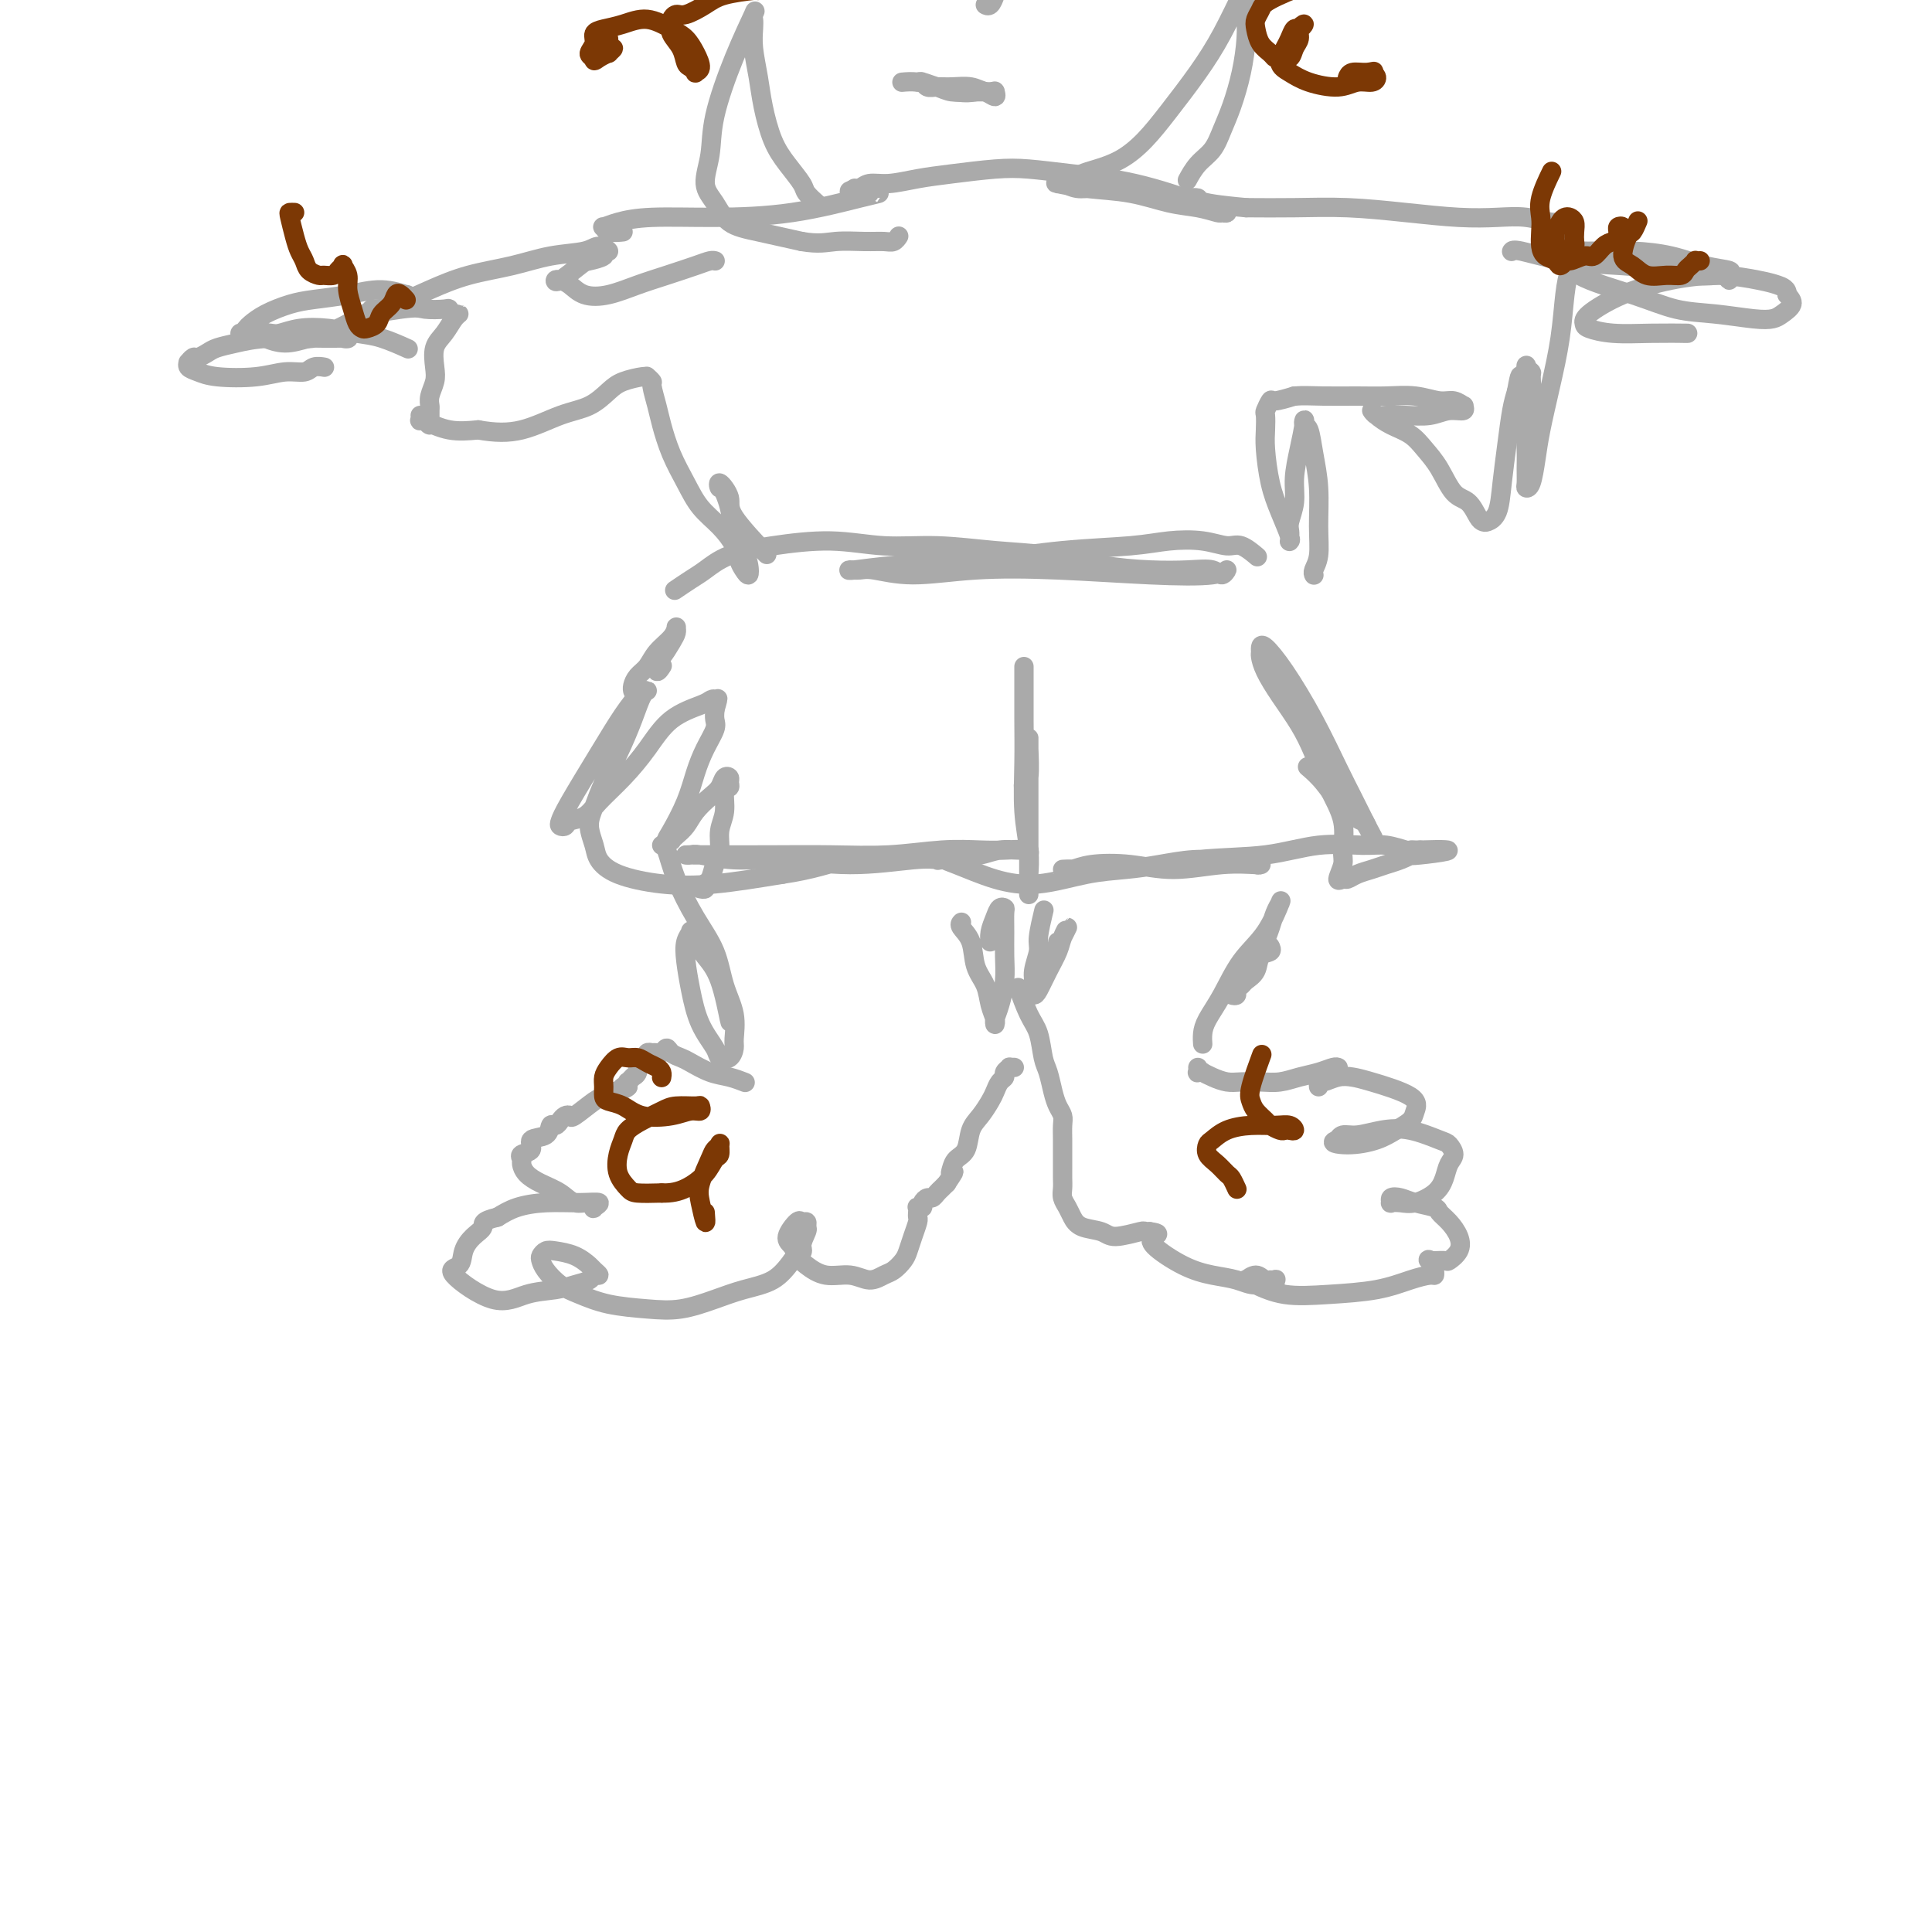 <svg viewBox='0 0 400 400' version='1.1' xmlns='http://www.w3.org/2000/svg' xmlns:xlink='http://www.w3.org/1999/xlink'><g fill='none' stroke='#AAAAAA' stroke-width='4' stroke-linecap='round' stroke-linejoin='round'><path d='M137,175c0.288,-0.059 0.576,-0.117 1,1c0.424,1.117 0.983,3.410 2,6c1.017,2.590 2.493,5.478 4,8c1.507,2.522 3.045,4.678 4,7c0.955,2.322 1.326,4.812 2,7c0.674,2.188 1.652,4.076 2,6c0.348,1.924 0.068,3.885 0,5c-0.068,1.115 0.077,1.386 0,2c-0.077,0.614 -0.377,1.573 -1,2c-0.623,0.427 -1.568,0.323 -2,0c-0.432,-0.323 -0.352,-0.867 -1,-2c-0.648,-1.133 -2.026,-2.857 -3,-5c-0.974,-2.143 -1.544,-4.705 -2,-7c-0.456,-2.295 -0.799,-4.322 -1,-6c-0.201,-1.678 -0.259,-3.005 0,-4c0.259,-0.995 0.835,-1.657 1,-2c0.165,-0.343 -0.082,-0.366 0,0c0.082,0.366 0.491,1.123 1,2c0.509,0.877 1.116,1.874 2,3c0.884,1.126 2.046,2.380 3,5c0.954,2.620 1.701,6.606 2,8c0.299,1.394 0.149,0.197 0,-1'/><path d='M263,196c-0.056,-0.103 -0.113,-0.207 0,0c0.113,0.207 0.395,0.724 0,1c-0.395,0.276 -1.469,0.311 -2,1c-0.531,0.689 -0.520,2.030 -1,3c-0.480,0.970 -1.452,1.567 -2,2c-0.548,0.433 -0.671,0.703 -1,1c-0.329,0.297 -0.864,0.622 -1,1c-0.136,0.378 0.127,0.809 0,1c-0.127,0.191 -0.644,0.144 -1,0c-0.356,-0.144 -0.552,-0.384 0,-1c0.552,-0.616 1.850,-1.609 3,-3c1.150,-1.391 2.150,-3.180 3,-5c0.850,-1.820 1.550,-3.669 2,-5c0.450,-1.331 0.649,-2.142 1,-3c0.351,-0.858 0.853,-1.762 1,-2c0.147,-0.238 -0.060,0.189 0,0c0.060,-0.189 0.388,-0.994 0,0c-0.388,0.994 -1.491,3.789 -3,6c-1.509,2.211 -3.424,3.840 -5,6c-1.576,2.160 -2.815,4.852 -4,7c-1.185,2.148 -2.318,3.751 -3,5c-0.682,1.249 -0.914,2.144 -1,3c-0.086,0.856 -0.024,1.673 0,2c0.024,0.327 0.012,0.163 0,0'/><path d='M199,191c0.056,-0.056 0.113,-0.112 0,0c-0.113,0.112 -0.395,0.392 0,1c0.395,0.608 1.469,1.542 2,3c0.531,1.458 0.521,3.438 1,5c0.479,1.562 1.449,2.706 2,4c0.551,1.294 0.683,2.737 1,4c0.317,1.263 0.820,2.345 1,3c0.180,0.655 0.038,0.882 0,1c-0.038,0.118 0.028,0.126 0,0c-0.028,-0.126 -0.151,-0.385 0,-1c0.151,-0.615 0.576,-1.587 1,-3c0.424,-1.413 0.846,-3.268 1,-5c0.154,-1.732 0.038,-3.341 0,-5c-0.038,-1.659 0.001,-3.368 0,-5c-0.001,-1.632 -0.043,-3.188 0,-4c0.043,-0.812 0.169,-0.878 0,-1c-0.169,-0.122 -0.634,-0.298 -1,0c-0.366,0.298 -0.634,1.070 -1,2c-0.366,0.930 -0.829,2.020 -1,3c-0.171,0.980 -0.049,1.852 0,2c0.049,0.148 0.024,-0.426 0,-1'/><path d='M216,189c0.122,-0.502 0.244,-1.005 0,0c-0.244,1.005 -0.853,3.517 -1,5c-0.147,1.483 0.170,1.938 0,3c-0.170,1.062 -0.827,2.729 -1,4c-0.173,1.271 0.138,2.144 0,3c-0.138,0.856 -0.725,1.696 -1,2c-0.275,0.304 -0.239,0.073 0,0c0.239,-0.073 0.679,0.014 1,0c0.321,-0.014 0.521,-0.128 1,-1c0.479,-0.872 1.236,-2.501 2,-4c0.764,-1.499 1.536,-2.866 2,-4c0.464,-1.134 0.622,-2.033 1,-3c0.378,-0.967 0.978,-2.001 1,-2c0.022,0.001 -0.532,1.039 -1,2c-0.468,0.961 -0.848,1.846 -1,2c-0.152,0.154 -0.076,-0.423 0,-1'/><path d='M154,224c0.248,0.097 0.495,0.195 0,0c-0.495,-0.195 -1.733,-0.682 -3,-1c-1.267,-0.318 -2.563,-0.468 -4,-1c-1.437,-0.532 -3.015,-1.445 -4,-2c-0.985,-0.555 -1.377,-0.751 -2,-1c-0.623,-0.249 -1.477,-0.550 -2,-1c-0.523,-0.450 -0.713,-1.048 -1,-1c-0.287,0.048 -0.669,0.744 -1,1c-0.331,0.256 -0.610,0.073 -1,0c-0.390,-0.073 -0.892,-0.034 -1,0c-0.108,0.034 0.177,0.064 0,0c-0.177,-0.064 -0.817,-0.221 -1,0c-0.183,0.221 0.091,0.819 0,1c-0.091,0.181 -0.546,-0.056 -1,0c-0.454,0.056 -0.905,0.406 -1,1c-0.095,0.594 0.167,1.431 0,2c-0.167,0.569 -0.763,0.869 -1,1c-0.237,0.131 -0.116,0.091 0,0c0.116,-0.091 0.227,-0.234 0,0c-0.227,0.234 -0.793,0.846 -1,1c-0.207,0.154 -0.056,-0.151 0,0c0.056,0.151 0.016,0.757 0,1c-0.016,0.243 -0.008,0.121 0,0'/><path d='M130,225c-1.103,1.018 -0.859,0.063 -1,0c-0.141,-0.063 -0.665,0.765 -1,1c-0.335,0.235 -0.481,-0.123 -1,0c-0.519,0.123 -1.410,0.726 -2,1c-0.590,0.274 -0.879,0.220 -2,1c-1.121,0.780 -3.074,2.395 -4,3c-0.926,0.605 -0.826,0.199 -1,0c-0.174,-0.199 -0.622,-0.190 -1,0c-0.378,0.190 -0.688,0.561 -1,1c-0.312,0.439 -0.628,0.948 -1,1c-0.372,0.052 -0.801,-0.351 -1,0c-0.199,0.351 -0.169,1.456 -1,2c-0.831,0.544 -2.524,0.526 -3,1c-0.476,0.474 0.267,1.439 0,2c-0.267,0.561 -1.542,0.717 -2,1c-0.458,0.283 -0.100,0.694 0,1c0.100,0.306 -0.060,0.506 0,1c0.060,0.494 0.338,1.280 1,2c0.662,0.720 1.709,1.373 3,2c1.291,0.627 2.828,1.227 4,2c1.172,0.773 1.981,1.720 3,2c1.019,0.280 2.250,-0.107 3,0c0.750,0.107 1.021,0.708 1,1c-0.021,0.292 -0.333,0.277 0,0c0.333,-0.277 1.310,-0.814 1,-1c-0.310,-0.186 -1.908,-0.019 -4,0c-2.092,0.019 -4.679,-0.110 -7,0c-2.321,0.110 -4.378,0.460 -6,1c-1.622,0.540 -2.811,1.270 -4,2'/><path d='M103,252c-3.529,0.832 -2.851,1.412 -3,2c-0.149,0.588 -1.126,1.182 -2,2c-0.874,0.818 -1.646,1.859 -2,3c-0.354,1.141 -0.289,2.384 -1,3c-0.711,0.616 -2.196,0.607 -1,2c1.196,1.393 5.073,4.188 8,5c2.927,0.812 4.902,-0.361 7,-1c2.098,-0.639 4.318,-0.745 6,-1c1.682,-0.255 2.826,-0.660 4,-1c1.174,-0.340 2.380,-0.615 3,-1c0.620,-0.385 0.656,-0.880 1,-1c0.344,-0.120 0.997,0.136 1,0c0.003,-0.136 -0.643,-0.664 -1,-1c-0.357,-0.336 -0.425,-0.479 -1,-1c-0.575,-0.521 -1.657,-1.419 -3,-2c-1.343,-0.581 -2.947,-0.844 -4,-1c-1.053,-0.156 -1.556,-0.204 -2,0c-0.444,0.204 -0.830,0.659 -1,1c-0.170,0.341 -0.124,0.567 0,1c0.124,0.433 0.327,1.072 1,2c0.673,0.928 1.815,2.145 3,3c1.185,0.855 2.412,1.348 4,2c1.588,0.652 3.535,1.465 6,2c2.465,0.535 5.447,0.794 8,1c2.553,0.206 4.679,0.359 7,0c2.321,-0.359 4.839,-1.230 7,-2c2.161,-0.770 3.967,-1.438 6,-2c2.033,-0.562 4.295,-1.018 6,-2c1.705,-0.982 2.852,-2.491 4,-4'/><path d='M164,261c2.866,-1.747 2.033,-2.114 2,-3c-0.033,-0.886 0.736,-2.293 1,-3c0.264,-0.707 0.024,-0.716 0,-1c-0.024,-0.284 0.168,-0.845 0,-1c-0.168,-0.155 -0.698,0.094 -1,0c-0.302,-0.094 -0.378,-0.531 -1,0c-0.622,0.531 -1.792,2.031 -2,3c-0.208,0.969 0.544,1.407 1,2c0.456,0.593 0.614,1.340 1,2c0.386,0.660 0.999,1.231 2,2c1.001,0.769 2.389,1.735 4,2c1.611,0.265 3.443,-0.170 5,0c1.557,0.170 2.837,0.944 4,1c1.163,0.056 2.209,-0.606 3,-1c0.791,-0.394 1.326,-0.519 2,-1c0.674,-0.481 1.487,-1.319 2,-2c0.513,-0.681 0.726,-1.204 1,-2c0.274,-0.796 0.610,-1.863 1,-3c0.390,-1.137 0.836,-2.343 1,-3c0.164,-0.657 0.048,-0.764 0,-1c-0.048,-0.236 -0.028,-0.602 0,-1c0.028,-0.398 0.063,-0.829 0,-1c-0.063,-0.171 -0.224,-0.084 0,0c0.224,0.084 0.834,0.163 1,0c0.166,-0.163 -0.110,-0.568 0,-1c0.110,-0.432 0.607,-0.889 1,-1c0.393,-0.111 0.683,0.125 1,0c0.317,-0.125 0.662,-0.611 1,-1c0.338,-0.389 0.668,-0.683 1,-1c0.332,-0.317 0.666,-0.659 1,-1'/><path d='M196,245c2.246,-3.359 1.360,-2.258 1,-2c-0.360,0.258 -0.196,-0.328 0,-1c0.196,-0.672 0.423,-1.430 1,-2c0.577,-0.570 1.502,-0.954 2,-2c0.498,-1.046 0.567,-2.756 1,-4c0.433,-1.244 1.230,-2.021 2,-3c0.770,-0.979 1.512,-2.160 2,-3c0.488,-0.840 0.723,-1.339 1,-2c0.277,-0.661 0.595,-1.484 1,-2c0.405,-0.516 0.898,-0.727 1,-1c0.102,-0.273 -0.185,-0.609 0,-1c0.185,-0.391 0.843,-0.837 1,-1c0.157,-0.163 -0.189,-0.044 0,0c0.189,0.044 0.911,0.013 1,0c0.089,-0.013 -0.456,-0.006 -1,0'/><path d='M211,205c-0.172,-0.481 -0.344,-0.962 0,0c0.344,0.962 1.206,3.366 2,5c0.794,1.634 1.522,2.496 2,4c0.478,1.504 0.706,3.649 1,5c0.294,1.351 0.653,1.908 1,3c0.347,1.092 0.681,2.718 1,4c0.319,1.282 0.621,2.219 1,3c0.379,0.781 0.834,1.406 1,2c0.166,0.594 0.045,1.156 0,2c-0.045,0.844 -0.012,1.969 0,3c0.012,1.031 0.002,1.967 0,3c-0.002,1.033 0.002,2.164 0,3c-0.002,0.836 -0.012,1.379 0,2c0.012,0.621 0.046,1.322 0,2c-0.046,0.678 -0.171,1.333 0,2c0.171,0.667 0.637,1.346 1,2c0.363,0.654 0.623,1.282 1,2c0.377,0.718 0.871,1.527 2,2c1.129,0.473 2.895,0.610 4,1c1.105,0.390 1.550,1.033 3,1c1.450,-0.033 3.904,-0.741 5,-1c1.096,-0.259 0.834,-0.070 1,0c0.166,0.070 0.762,0.020 1,0c0.238,-0.020 0.119,-0.010 0,0'/><path d='M238,255c2.469,0.317 1.640,0.609 1,1c-0.640,0.391 -1.091,0.880 0,2c1.091,1.120 3.725,2.870 6,4c2.275,1.130 4.193,1.641 6,2c1.807,0.359 3.504,0.566 5,1c1.496,0.434 2.793,1.093 4,1c1.207,-0.093 2.325,-0.939 3,-1c0.675,-0.061 0.907,0.665 1,1c0.093,0.335 0.048,0.281 0,0c-0.048,-0.281 -0.097,-0.790 0,-1c0.097,-0.210 0.342,-0.123 0,0c-0.342,0.123 -1.269,0.281 -2,0c-0.731,-0.281 -1.264,-1.002 -2,-1c-0.736,0.002 -1.674,0.726 -2,1c-0.326,0.274 -0.041,0.098 0,0c0.041,-0.098 -0.161,-0.119 0,0c0.161,0.119 0.685,0.379 2,1c1.315,0.621 3.420,1.602 6,2c2.580,0.398 5.633,0.212 9,0c3.367,-0.212 7.046,-0.452 10,-1c2.954,-0.548 5.184,-1.405 7,-2c1.816,-0.595 3.219,-0.929 4,-1c0.781,-0.071 0.938,0.122 1,0c0.062,-0.122 0.027,-0.558 0,-1c-0.027,-0.442 -0.046,-0.888 0,-1c0.046,-0.112 0.156,0.111 0,0c-0.156,-0.111 -0.578,-0.555 -1,-1'/><path d='M296,261c-0.174,-0.458 -0.609,-0.103 0,0c0.609,0.103 2.263,-0.045 3,0c0.737,0.045 0.558,0.282 1,0c0.442,-0.282 1.505,-1.084 2,-2c0.495,-0.916 0.421,-1.947 0,-3c-0.421,-1.053 -1.190,-2.128 -2,-3c-0.810,-0.872 -1.661,-1.541 -2,-2c-0.339,-0.459 -0.168,-0.708 -1,-1c-0.832,-0.292 -2.669,-0.628 -4,-1c-1.331,-0.372 -2.155,-0.779 -3,-1c-0.845,-0.221 -1.711,-0.254 -2,0c-0.289,0.254 -0.001,0.795 0,1c0.001,0.205 -0.284,0.074 0,0c0.284,-0.074 1.136,-0.093 2,0c0.864,0.093 1.739,0.296 3,0c1.261,-0.296 2.909,-1.092 4,-2c1.091,-0.908 1.624,-1.930 2,-3c0.376,-1.070 0.595,-2.189 1,-3c0.405,-0.811 0.998,-1.315 1,-2c0.002,-0.685 -0.586,-1.553 -1,-2c-0.414,-0.447 -0.653,-0.475 -2,-1c-1.347,-0.525 -3.801,-1.549 -6,-2c-2.199,-0.451 -4.145,-0.331 -6,0c-1.855,0.331 -3.621,0.872 -5,1c-1.379,0.128 -2.371,-0.158 -3,0c-0.629,0.158 -0.894,0.759 -1,1c-0.106,0.241 -0.053,0.120 0,0'/><path d='M277,236c-2.179,0.571 -0.126,0.999 2,1c2.126,0.001 4.324,-0.425 6,-1c1.676,-0.575 2.829,-1.299 4,-2c1.171,-0.701 2.361,-1.379 3,-2c0.639,-0.621 0.727,-1.187 1,-2c0.273,-0.813 0.732,-1.874 -1,-3c-1.732,-1.126 -5.655,-2.317 -8,-3c-2.345,-0.683 -3.112,-0.859 -4,-1c-0.888,-0.141 -1.898,-0.248 -3,0c-1.102,0.248 -2.295,0.850 -3,1c-0.705,0.150 -0.920,-0.152 -1,0c-0.080,0.152 -0.023,0.758 0,1c0.023,0.242 0.011,0.121 0,0'/><path d='M277,221c0.048,0.024 0.096,0.049 0,0c-0.096,-0.049 -0.335,-0.171 -1,0c-0.665,0.171 -1.756,0.634 -3,1c-1.244,0.366 -2.640,0.635 -4,1c-1.360,0.365 -2.685,0.827 -4,1c-1.315,0.173 -2.619,0.057 -4,0c-1.381,-0.057 -2.838,-0.054 -4,0c-1.162,0.054 -2.028,0.158 -3,0c-0.972,-0.158 -2.050,-0.577 -3,-1c-0.950,-0.423 -1.771,-0.849 -2,-1c-0.229,-0.151 0.135,-0.027 0,0c-0.135,0.027 -0.768,-0.044 -1,0c-0.232,0.044 -0.062,0.204 0,0c0.062,-0.204 0.018,-0.773 0,-1c-0.018,-0.227 -0.009,-0.114 0,0'/></g>
<g fill='none' stroke='#7C3805' stroke-width='4' stroke-linecap='round' stroke-linejoin='round'><path d='M137,223c-0.018,0.089 -0.035,0.178 0,0c0.035,-0.178 0.123,-0.622 0,-1c-0.123,-0.378 -0.455,-0.691 -1,-1c-0.545,-0.309 -1.301,-0.613 -2,-1c-0.699,-0.387 -1.340,-0.858 -2,-1c-0.660,-0.142 -1.340,0.045 -2,0c-0.660,-0.045 -1.302,-0.321 -2,0c-0.698,0.321 -1.454,1.238 -2,2c-0.546,0.762 -0.884,1.369 -1,2c-0.116,0.631 -0.011,1.287 0,2c0.011,0.713 -0.073,1.485 0,2c0.073,0.515 0.302,0.775 1,1c0.698,0.225 1.865,0.415 3,1c1.135,0.585 2.238,1.564 4,2c1.762,0.436 4.185,0.327 6,0c1.815,-0.327 3.023,-0.873 4,-1c0.977,-0.127 1.722,0.164 2,0c0.278,-0.164 0.091,-0.784 0,-1c-0.091,-0.216 -0.084,-0.027 -1,0c-0.916,0.027 -2.756,-0.106 -4,0c-1.244,0.106 -1.892,0.453 -3,1c-1.108,0.547 -2.677,1.293 -4,2c-1.323,0.707 -2.401,1.373 -3,2c-0.599,0.627 -0.721,1.215 -1,2c-0.279,0.785 -0.716,1.765 -1,3c-0.284,1.235 -0.416,2.723 0,4c0.416,1.277 1.381,2.344 2,3c0.619,0.656 0.891,0.902 2,1c1.109,0.098 3.054,0.049 5,0'/><path d='M137,247c2.001,0.064 3.503,-0.277 5,-1c1.497,-0.723 2.991,-1.826 4,-3c1.009,-1.174 1.535,-2.417 2,-3c0.465,-0.583 0.869,-0.507 1,-1c0.131,-0.493 -0.011,-1.556 0,-2c0.011,-0.444 0.174,-0.270 0,0c-0.174,0.270 -0.684,0.635 -1,1c-0.316,0.365 -0.438,0.730 -1,2c-0.562,1.270 -1.563,3.443 -2,5c-0.437,1.557 -0.310,2.496 0,4c0.310,1.504 0.803,3.573 1,4c0.197,0.427 0.099,-0.786 0,-2'/><path d='M261,219c0.222,-0.601 0.445,-1.202 0,0c-0.445,1.202 -1.557,4.206 -2,6c-0.443,1.794 -0.217,2.379 0,3c0.217,0.621 0.425,1.277 1,2c0.575,0.723 1.516,1.514 2,2c0.484,0.486 0.512,0.667 1,1c0.488,0.333 1.435,0.817 2,1c0.565,0.183 0.746,0.063 1,0c0.254,-0.063 0.579,-0.070 1,0c0.421,0.070 0.938,0.217 1,0c0.062,-0.217 -0.330,-0.797 -1,-1c-0.670,-0.203 -1.619,-0.028 -3,0c-1.381,0.028 -3.195,-0.092 -5,0c-1.805,0.092 -3.602,0.394 -5,1c-1.398,0.606 -2.396,1.514 -3,2c-0.604,0.486 -0.814,0.549 -1,1c-0.186,0.451 -0.347,1.291 0,2c0.347,0.709 1.204,1.287 2,2c0.796,0.713 1.533,1.562 2,2c0.467,0.438 0.664,0.464 1,1c0.336,0.536 0.810,1.582 1,2c0.190,0.418 0.095,0.209 0,0'/></g>
<g fill='none' stroke='#AAAAAA' stroke-width='4' stroke-linecap='round' stroke-linejoin='round'><path d='M145,184c-0.120,-0.027 -0.240,-0.055 0,0c0.240,0.055 0.839,0.192 1,0c0.161,-0.192 -0.116,-0.715 0,-1c0.116,-0.285 0.623,-0.333 1,-1c0.377,-0.667 0.622,-1.955 1,-3c0.378,-1.045 0.890,-1.849 1,-3c0.110,-1.151 -0.181,-2.651 0,-4c0.181,-1.349 0.834,-2.547 1,-4c0.166,-1.453 -0.155,-3.162 0,-4c0.155,-0.838 0.785,-0.807 1,-1c0.215,-0.193 0.014,-0.611 0,-1c-0.014,-0.389 0.158,-0.751 0,-1c-0.158,-0.249 -0.647,-0.387 -1,0c-0.353,0.387 -0.570,1.297 -1,2c-0.430,0.703 -1.072,1.197 -2,2c-0.928,0.803 -2.142,1.914 -3,3c-0.858,1.086 -1.358,2.148 -2,3c-0.642,0.852 -1.425,1.493 -2,2c-0.575,0.507 -0.943,0.878 -1,1c-0.057,0.122 0.197,-0.007 0,0c-0.197,0.007 -0.846,0.148 -1,0c-0.154,-0.148 0.187,-0.585 1,-2c0.813,-1.415 2.099,-3.807 3,-6c0.901,-2.193 1.418,-4.187 2,-6c0.582,-1.813 1.228,-3.445 2,-5c0.772,-1.555 1.669,-3.034 2,-4c0.331,-0.966 0.094,-1.419 0,-2c-0.094,-0.581 -0.047,-1.291 0,-2'/><path d='M148,147c1.224,-4.190 0.285,-1.666 0,-1c-0.285,0.666 0.084,-0.526 0,-1c-0.084,-0.474 -0.622,-0.232 -1,0c-0.378,0.232 -0.598,0.453 -2,1c-1.402,0.547 -3.988,1.421 -6,3c-2.012,1.579 -3.450,3.862 -5,6c-1.550,2.138 -3.213,4.132 -5,6c-1.787,1.868 -3.698,3.611 -5,5c-1.302,1.389 -1.996,2.423 -3,3c-1.004,0.577 -2.319,0.698 -3,1c-0.681,0.302 -0.728,0.786 -1,1c-0.272,0.214 -0.768,0.158 -1,0c-0.232,-0.158 -0.199,-0.417 0,-1c0.199,-0.583 0.564,-1.491 2,-4c1.436,-2.509 3.944,-6.620 6,-10c2.056,-3.380 3.659,-6.030 5,-8c1.341,-1.970 2.421,-3.261 3,-4c0.579,-0.739 0.658,-0.926 1,-1c0.342,-0.074 0.947,-0.033 1,0c0.053,0.033 -0.447,0.059 -1,1c-0.553,0.941 -1.158,2.796 -2,5c-0.842,2.204 -1.921,4.757 -3,7c-1.079,2.243 -2.158,4.175 -3,6c-0.842,1.825 -1.447,3.542 -2,5c-0.553,1.458 -1.054,2.657 -1,4c0.054,1.343 0.664,2.831 1,4c0.336,1.169 0.397,2.021 1,3c0.603,0.979 1.749,2.087 4,3c2.251,0.913 5.606,1.630 9,2c3.394,0.370 6.827,0.391 11,0c4.173,-0.391 9.087,-1.196 14,-2'/><path d='M162,181c6.351,-0.927 9.729,-2.245 13,-3c3.271,-0.755 6.434,-0.948 9,-1c2.566,-0.052 4.535,0.037 6,0c1.465,-0.037 2.426,-0.201 3,0c0.574,0.201 0.762,0.768 1,1c0.238,0.232 0.527,0.130 0,0c-0.527,-0.130 -1.871,-0.287 -5,0c-3.129,0.287 -8.042,1.019 -13,1c-4.958,-0.019 -9.960,-0.790 -14,-1c-4.040,-0.210 -7.116,0.140 -10,0c-2.884,-0.140 -5.575,-0.769 -7,-1c-1.425,-0.231 -1.583,-0.062 -2,0c-0.417,0.062 -1.092,0.018 -1,0c0.092,-0.018 0.952,-0.008 4,0c3.048,0.008 8.285,0.016 13,0c4.715,-0.016 8.907,-0.057 13,0c4.093,0.057 8.088,0.210 12,0c3.912,-0.210 7.742,-0.785 11,-1c3.258,-0.215 5.944,-0.071 8,0c2.056,0.071 3.480,0.068 5,0c1.520,-0.068 3.135,-0.200 4,0c0.865,0.200 0.980,0.732 1,1c0.020,0.268 -0.056,0.272 0,0c0.056,-0.272 0.245,-0.819 0,-1c-0.245,-0.181 -0.923,0.004 -2,0c-1.077,-0.004 -2.551,-0.197 -4,0c-1.449,0.197 -2.872,0.785 -4,1c-1.128,0.215 -1.962,0.058 -3,0c-1.038,-0.058 -2.279,-0.016 -3,0c-0.721,0.016 -0.920,0.004 -1,0c-0.080,-0.004 -0.040,-0.002 0,0'/><path d='M196,177c-2.397,0.450 -0.391,1.074 2,2c2.391,0.926 5.165,2.154 8,3c2.835,0.846 5.730,1.309 9,1c3.270,-0.309 6.916,-1.389 10,-2c3.084,-0.611 5.605,-0.753 8,-1c2.395,-0.247 4.662,-0.598 7,-1c2.338,-0.402 4.745,-0.854 7,-1c2.255,-0.146 4.357,0.014 6,0c1.643,-0.014 2.829,-0.201 4,0c1.171,0.201 2.329,0.791 3,1c0.671,0.209 0.854,0.039 1,0c0.146,-0.039 0.255,0.055 -1,0c-1.255,-0.055 -3.873,-0.260 -7,0c-3.127,0.260 -6.765,0.984 -10,1c-3.235,0.016 -6.069,-0.675 -9,-1c-2.931,-0.325 -5.958,-0.284 -8,0c-2.042,0.284 -3.100,0.810 -4,1c-0.900,0.190 -1.644,0.044 -2,0c-0.356,-0.044 -0.326,0.015 0,0c0.326,-0.015 0.947,-0.103 3,0c2.053,0.103 5.539,0.396 10,0c4.461,-0.396 9.896,-1.480 15,-2c5.104,-0.520 9.875,-0.475 14,-1c4.125,-0.525 7.602,-1.619 11,-2c3.398,-0.381 6.717,-0.050 9,0c2.283,0.050 3.529,-0.183 5,0c1.471,0.183 3.168,0.781 4,1c0.832,0.219 0.801,0.059 1,0c0.199,-0.059 0.628,-0.017 1,0c0.372,0.017 0.686,0.008 1,0'/><path d='M294,176c11.238,-0.379 3.332,0.672 0,1c-3.332,0.328 -2.089,-0.067 -2,0c0.089,0.067 -0.974,0.596 -2,1c-1.026,0.404 -2.015,0.682 -3,1c-0.985,0.318 -1.968,0.676 -3,1c-1.032,0.324 -2.115,0.613 -3,1c-0.885,0.387 -1.572,0.871 -2,1c-0.428,0.129 -0.596,-0.098 -1,0c-0.404,0.098 -1.045,0.521 -1,0c0.045,-0.521 0.777,-1.986 1,-3c0.223,-1.014 -0.064,-1.578 0,-3c0.064,-1.422 0.478,-3.702 0,-6c-0.478,-2.298 -1.847,-4.614 -3,-7c-1.153,-2.386 -2.088,-4.842 -3,-7c-0.912,-2.158 -1.799,-4.017 -3,-6c-1.201,-1.983 -2.714,-4.089 -4,-6c-1.286,-1.911 -2.343,-3.625 -3,-5c-0.657,-1.375 -0.912,-2.410 -1,-3c-0.088,-0.590 -0.009,-0.735 0,-1c0.009,-0.265 -0.052,-0.648 0,-1c0.052,-0.352 0.216,-0.671 1,0c0.784,0.671 2.189,2.333 4,5c1.811,2.667 4.030,6.339 6,10c1.970,3.661 3.693,7.311 5,10c1.307,2.689 2.198,4.416 3,6c0.802,1.584 1.515,3.024 2,4c0.485,0.976 0.743,1.488 1,2'/><path d='M283,171c2.640,4.981 0.738,1.432 0,0c-0.738,-1.432 -0.314,-0.748 -1,-1c-0.686,-0.252 -2.483,-1.439 -4,-3c-1.517,-1.561 -2.755,-3.497 -4,-5c-1.245,-1.503 -2.499,-2.572 -3,-3c-0.501,-0.428 -0.251,-0.214 0,0'/><path d='M212,138c0.002,1.104 0.004,2.209 0,4c-0.004,1.791 -0.015,4.269 0,7c0.015,2.731 0.057,5.714 0,9c-0.057,3.286 -0.211,6.874 0,10c0.211,3.126 0.789,5.791 1,8c0.211,2.209 0.057,3.963 0,5c-0.057,1.037 -0.015,1.358 0,2c0.015,0.642 0.004,1.604 0,2c-0.004,0.396 -0.001,0.226 0,0c0.001,-0.226 0.000,-0.507 0,-2c-0.000,-1.493 -0.000,-4.197 0,-7c0.000,-2.803 0.000,-5.704 0,-9c-0.000,-3.296 -0.000,-6.986 0,-9c0.000,-2.014 0.001,-2.351 0,-3c-0.001,-0.649 -0.004,-1.609 0,-2c0.004,-0.391 0.015,-0.212 0,0c-0.015,0.212 -0.056,0.459 0,2c0.056,1.541 0.207,4.376 0,6c-0.207,1.624 -0.774,2.035 -1,2c-0.226,-0.035 -0.113,-0.518 0,-1'/><path d='M131,143c0.017,0.064 0.034,0.127 0,0c-0.034,-0.127 -0.118,-0.446 0,-1c0.118,-0.554 0.438,-1.343 1,-2c0.562,-0.657 1.366,-1.182 2,-2c0.634,-0.818 1.099,-1.929 2,-3c0.901,-1.071 2.240,-2.100 3,-3c0.760,-0.900 0.943,-1.670 1,-2c0.057,-0.330 -0.013,-0.220 0,0c0.013,0.220 0.108,0.551 0,1c-0.108,0.449 -0.417,1.017 -1,2c-0.583,0.983 -1.438,2.382 -2,3c-0.562,0.618 -0.831,0.454 -1,1c-0.169,0.546 -0.238,1.801 0,2c0.238,0.199 0.782,-0.657 1,-1c0.218,-0.343 0.109,-0.171 0,0'/><path d='M140,122c-0.275,0.187 -0.551,0.373 0,0c0.551,-0.373 1.928,-1.306 3,-2c1.072,-0.694 1.840,-1.149 3,-2c1.160,-0.851 2.713,-2.099 5,-3c2.287,-0.901 5.307,-1.453 9,-2c3.693,-0.547 8.058,-1.087 12,-1c3.942,0.087 7.460,0.800 11,1c3.540,0.200 7.101,-0.115 11,0c3.899,0.115 8.134,0.658 12,1c3.866,0.342 7.361,0.483 11,1c3.639,0.517 7.423,1.412 11,2c3.577,0.588 6.949,0.871 10,1c3.051,0.129 5.782,0.105 8,0c2.218,-0.105 3.923,-0.290 5,0c1.077,0.290 1.524,1.055 2,1c0.476,-0.055 0.979,-0.930 1,-1c0.021,-0.070 -0.441,0.666 -3,1c-2.559,0.334 -7.213,0.268 -13,0c-5.787,-0.268 -12.705,-0.737 -19,-1c-6.295,-0.263 -11.967,-0.319 -17,0c-5.033,0.319 -9.427,1.015 -13,1c-3.573,-0.015 -6.324,-0.739 -8,-1c-1.676,-0.261 -2.278,-0.059 -3,0c-0.722,0.059 -1.565,-0.025 -2,0c-0.435,0.025 -0.463,0.161 1,0c1.463,-0.161 4.418,-0.617 9,-1c4.582,-0.383 10.791,-0.691 17,-1'/><path d='M203,116c6.973,-0.717 11.906,-1.508 17,-2c5.094,-0.492 10.350,-0.684 14,-1c3.650,-0.316 5.693,-0.757 8,-1c2.307,-0.243 4.878,-0.289 7,0c2.122,0.289 3.796,0.912 5,1c1.204,0.088 1.940,-0.361 3,0c1.060,0.361 2.446,1.532 3,2c0.554,0.468 0.277,0.234 0,0'/><path d='M148,54c0.061,0.017 0.122,0.035 0,0c-0.122,-0.035 -0.425,-0.121 -1,0c-0.575,0.121 -1.420,0.451 -3,1c-1.580,0.549 -3.893,1.317 -6,2c-2.107,0.683 -4.007,1.279 -6,2c-1.993,0.721 -4.079,1.565 -6,2c-1.921,0.435 -3.678,0.459 -5,0c-1.322,-0.459 -2.211,-1.401 -3,-2c-0.789,-0.599 -1.479,-0.853 -2,-1c-0.521,-0.147 -0.874,-0.186 -1,0c-0.126,0.186 -0.025,0.596 1,0c1.025,-0.596 2.974,-2.197 4,-3c1.026,-0.803 1.131,-0.808 2,-1c0.869,-0.192 2.504,-0.570 3,-1c0.496,-0.430 -0.146,-0.912 0,-1c0.146,-0.088 1.082,0.217 1,0c-0.082,-0.217 -1.180,-0.957 -2,-1c-0.820,-0.043 -1.361,0.610 -3,1c-1.639,0.390 -4.377,0.517 -7,1c-2.623,0.483 -5.130,1.320 -8,2c-2.870,0.680 -6.103,1.201 -9,2c-2.897,0.799 -5.456,1.874 -8,3c-2.544,1.126 -5.071,2.302 -7,3c-1.929,0.698 -3.259,0.919 -4,1c-0.741,0.081 -0.892,0.022 -1,0c-0.108,-0.022 -0.174,-0.006 0,0c0.174,0.006 0.587,0.003 1,0'/><path d='M78,64c-5.762,1.858 1.334,0.502 5,0c3.666,-0.502 3.901,-0.149 5,0c1.099,0.149 3.063,0.094 4,0c0.937,-0.094 0.848,-0.226 1,0c0.152,0.226 0.545,0.811 1,1c0.455,0.189 0.973,-0.017 1,0c0.027,0.017 -0.437,0.258 -1,1c-0.563,0.742 -1.227,1.984 -2,3c-0.773,1.016 -1.657,1.806 -2,3c-0.343,1.194 -0.144,2.791 0,4c0.144,1.209 0.235,2.031 0,3c-0.235,0.969 -0.795,2.087 -1,3c-0.205,0.913 -0.054,1.623 0,2c0.054,0.377 0.010,0.423 0,1c-0.010,0.577 0.012,1.685 0,2c-0.012,0.315 -0.060,-0.165 0,0c0.060,0.165 0.226,0.973 0,1c-0.226,0.027 -0.845,-0.729 -1,-1c-0.155,-0.271 0.155,-0.057 0,0c-0.155,0.057 -0.773,-0.044 -1,0c-0.227,0.044 -0.061,0.233 0,0c0.061,-0.233 0.016,-0.887 0,-1c-0.016,-0.113 -0.004,0.316 1,1c1.004,0.684 3.001,1.624 5,2c1.999,0.376 3.999,0.188 6,0'/><path d='M99,89c3.492,0.625 6.221,0.686 9,0c2.779,-0.686 5.606,-2.121 8,-3c2.394,-0.879 4.355,-1.202 6,-2c1.645,-0.798 2.976,-2.071 4,-3c1.024,-0.929 1.743,-1.513 3,-2c1.257,-0.487 3.054,-0.876 4,-1c0.946,-0.124 1.041,0.018 1,0c-0.041,-0.018 -0.219,-0.194 0,0c0.219,0.194 0.834,0.760 1,1c0.166,0.240 -0.118,0.156 0,1c0.118,0.844 0.638,2.616 1,4c0.362,1.384 0.564,2.379 1,4c0.436,1.621 1.104,3.869 2,6c0.896,2.131 2.019,4.146 3,6c0.981,1.854 1.821,3.546 3,5c1.179,1.454 2.698,2.668 4,4c1.302,1.332 2.388,2.782 3,4c0.612,1.218 0.750,2.204 1,3c0.250,0.796 0.610,1.403 1,2c0.390,0.597 0.809,1.184 1,1c0.191,-0.184 0.153,-1.141 0,-2c-0.153,-0.859 -0.423,-1.622 -1,-3c-0.577,-1.378 -1.463,-3.371 -2,-5c-0.537,-1.629 -0.725,-2.894 -1,-4c-0.275,-1.106 -0.638,-2.053 -1,-3'/><path d='M150,102c-0.965,-2.756 -0.877,-1.147 -1,-1c-0.123,0.147 -0.456,-1.168 0,-1c0.456,0.168 1.699,1.818 2,3c0.301,1.182 -0.342,1.895 1,4c1.342,2.105 4.669,5.601 6,7c1.331,1.399 0.665,0.699 0,0'/><path d='M272,119c0.031,0.057 0.062,0.114 0,0c-0.062,-0.114 -0.216,-0.398 0,-1c0.216,-0.602 0.801,-1.520 1,-3c0.199,-1.480 0.011,-3.520 0,-6c-0.011,-2.480 0.155,-5.400 0,-8c-0.155,-2.600 -0.629,-4.879 -1,-7c-0.371,-2.121 -0.638,-4.085 -1,-5c-0.362,-0.915 -0.819,-0.780 -1,-1c-0.181,-0.220 -0.086,-0.793 0,-1c0.086,-0.207 0.163,-0.046 0,1c-0.163,1.046 -0.565,2.976 -1,5c-0.435,2.024 -0.901,4.140 -1,6c-0.099,1.860 0.170,3.464 0,5c-0.170,1.536 -0.777,3.004 -1,4c-0.223,0.996 -0.060,1.521 0,2c0.060,0.479 0.018,0.913 0,1c-0.018,0.087 -0.011,-0.173 0,0c0.011,0.173 0.024,0.780 0,1c-0.024,0.220 -0.087,0.054 0,0c0.087,-0.054 0.325,0.005 0,-1c-0.325,-1.005 -1.211,-3.075 -2,-5c-0.789,-1.925 -1.480,-3.705 -2,-6c-0.520,-2.295 -0.868,-5.106 -1,-7c-0.132,-1.894 -0.049,-2.871 0,-4c0.049,-1.129 0.063,-2.410 0,-3c-0.063,-0.590 -0.202,-0.488 0,-1c0.202,-0.512 0.747,-1.638 1,-2c0.253,-0.362 0.215,0.039 1,0c0.785,-0.039 2.392,-0.520 4,-1'/><path d='M268,82c1.784,-0.153 3.745,-0.037 6,0c2.255,0.037 4.806,-0.005 7,0c2.194,0.005 4.032,0.058 6,0c1.968,-0.058 4.068,-0.227 6,0c1.932,0.227 3.697,0.849 5,1c1.303,0.151 2.145,-0.171 3,0c0.855,0.171 1.725,0.834 2,1c0.275,0.166 -0.043,-0.166 0,0c0.043,0.166 0.447,0.829 0,1c-0.447,0.171 -1.744,-0.149 -3,0c-1.256,0.149 -2.470,0.768 -4,1c-1.530,0.232 -3.375,0.078 -5,0c-1.625,-0.078 -3.030,-0.082 -4,0c-0.970,0.082 -1.505,0.248 -2,0c-0.495,-0.248 -0.951,-0.909 -1,-1c-0.049,-0.091 0.307,0.389 1,1c0.693,0.611 1.721,1.355 3,2c1.279,0.645 2.807,1.193 4,2c1.193,0.807 2.049,1.873 3,3c0.951,1.127 1.995,2.316 3,4c1.005,1.684 1.970,3.864 3,5c1.030,1.136 2.125,1.229 3,2c0.875,0.771 1.530,2.218 2,3c0.470,0.782 0.756,0.897 1,1c0.244,0.103 0.447,0.194 1,0c0.553,-0.194 1.458,-0.674 2,-2c0.542,-1.326 0.723,-3.500 1,-6c0.277,-2.500 0.652,-5.327 1,-8c0.348,-2.673 0.671,-5.192 1,-7c0.329,-1.808 0.665,-2.904 1,-4'/><path d='M314,81c0.780,-4.430 0.731,-3.004 1,-3c0.269,0.004 0.858,-1.413 1,-2c0.142,-0.587 -0.162,-0.344 0,0c0.162,0.344 0.790,0.787 1,1c0.210,0.213 0.004,0.195 0,1c-0.004,0.805 0.195,2.432 0,4c-0.195,1.568 -0.785,3.075 -1,5c-0.215,1.925 -0.055,4.267 0,6c0.055,1.733 0.004,2.856 0,4c-0.004,1.144 0.040,2.309 0,3c-0.040,0.691 -0.163,0.909 0,1c0.163,0.091 0.611,0.055 1,-1c0.389,-1.055 0.720,-3.128 1,-5c0.280,-1.872 0.509,-3.544 1,-6c0.491,-2.456 1.246,-5.696 2,-9c0.754,-3.304 1.509,-6.670 2,-10c0.491,-3.330 0.717,-6.622 1,-9c0.283,-2.378 0.623,-3.841 1,-5c0.377,-1.159 0.792,-2.013 1,-3c0.208,-0.987 0.210,-2.106 0,-3c-0.210,-0.894 -0.631,-1.564 -1,-2c-0.369,-0.436 -0.686,-0.639 -1,-1c-0.314,-0.361 -0.624,-0.881 -1,-1c-0.376,-0.119 -0.819,0.161 -2,0c-1.181,-0.161 -3.102,-0.765 -5,-1c-1.898,-0.235 -3.774,-0.101 -6,0c-2.226,0.101 -4.801,0.171 -8,0c-3.199,-0.171 -7.022,-0.582 -11,-1c-3.978,-0.418 -8.109,-0.843 -12,-1c-3.891,-0.157 -7.540,-0.045 -11,0c-3.460,0.045 -6.730,0.022 -10,0'/><path d='M258,43c-12.138,-1.083 -9.481,-1.792 -10,-2c-0.519,-0.208 -4.212,0.084 -7,0c-2.788,-0.084 -4.670,-0.544 -7,-1c-2.330,-0.456 -5.106,-0.906 -7,-1c-1.894,-0.094 -2.904,0.170 -4,0c-1.096,-0.170 -2.278,-0.774 -3,-1c-0.722,-0.226 -0.983,-0.073 -1,0c-0.017,0.073 0.209,0.065 0,0c-0.209,-0.065 -0.854,-0.186 0,0c0.854,0.186 3.206,0.681 6,1c2.794,0.319 6.030,0.464 9,1c2.970,0.536 5.676,1.464 8,2c2.324,0.536 4.268,0.681 6,1c1.732,0.319 3.254,0.814 4,1c0.746,0.186 0.716,0.065 1,0c0.284,-0.065 0.883,-0.073 1,0c0.117,0.073 -0.249,0.226 -1,0c-0.751,-0.226 -1.887,-0.832 -5,-2c-3.113,-1.168 -8.204,-2.898 -13,-4c-4.796,-1.102 -9.299,-1.575 -13,-2c-3.701,-0.425 -6.601,-0.804 -9,-1c-2.399,-0.196 -4.299,-0.211 -7,0c-2.701,0.211 -6.205,0.649 -9,1c-2.795,0.351 -4.882,0.616 -7,1c-2.118,0.384 -4.266,0.888 -6,1c-1.734,0.112 -3.054,-0.166 -4,0c-0.946,0.166 -1.519,0.777 -2,1c-0.481,0.223 -0.871,0.060 -1,0c-0.129,-0.060 0.004,-0.016 0,0c-0.004,0.016 -0.144,0.005 0,0c0.144,-0.005 0.572,-0.002 1,0'/><path d='M178,39c-5.001,0.844 -0.003,0.954 2,1c2.003,0.046 1.011,0.026 1,0c-0.011,-0.026 0.961,-0.060 1,0c0.039,0.060 -0.853,0.215 -4,1c-3.147,0.785 -8.550,2.200 -14,3c-5.450,0.800 -10.949,0.984 -16,1c-5.051,0.016 -9.654,-0.135 -13,0c-3.346,0.135 -5.435,0.558 -7,1c-1.565,0.442 -2.607,0.903 -3,1c-0.393,0.097 -0.136,-0.170 0,0c0.136,0.170 0.152,0.777 1,1c0.848,0.223 2.528,0.064 3,0c0.472,-0.064 -0.264,-0.032 -1,0'/><path d='M169,42c0.215,0.191 0.430,0.382 0,0c-0.430,-0.382 -1.505,-1.336 -2,-2c-0.495,-0.664 -0.408,-1.039 -1,-2c-0.592,-0.961 -1.861,-2.507 -3,-4c-1.139,-1.493 -2.148,-2.931 -3,-5c-0.852,-2.069 -1.549,-4.768 -2,-7c-0.451,-2.232 -0.658,-3.998 -1,-6c-0.342,-2.002 -0.821,-4.242 -1,-6c-0.179,-1.758 -0.059,-3.036 0,-4c0.059,-0.964 0.058,-1.614 0,-2c-0.058,-0.386 -0.172,-0.506 0,-1c0.172,-0.494 0.629,-1.360 0,0c-0.629,1.360 -2.345,4.946 -4,9c-1.655,4.054 -3.249,8.574 -4,12c-0.751,3.426 -0.659,5.757 -1,8c-0.341,2.243 -1.116,4.397 -1,6c0.116,1.603 1.124,2.657 2,4c0.876,1.343 1.620,2.977 3,4c1.380,1.023 3.394,1.435 6,2c2.606,0.565 5.803,1.282 9,2'/><path d='M166,50c3.599,0.618 5.098,0.162 7,0c1.902,-0.162 4.209,-0.030 6,0c1.791,0.030 3.068,-0.044 4,0c0.932,0.044 1.520,0.204 2,0c0.480,-0.204 0.851,-0.773 1,-1c0.149,-0.227 0.074,-0.114 0,0'/><path d='M246,37c-0.148,0.273 -0.297,0.547 0,0c0.297,-0.547 1.039,-1.914 2,-3c0.961,-1.086 2.142,-1.889 3,-3c0.858,-1.111 1.393,-2.529 2,-4c0.607,-1.471 1.287,-2.993 2,-5c0.713,-2.007 1.459,-4.497 2,-7c0.541,-2.503 0.877,-5.018 1,-7c0.123,-1.982 0.033,-3.432 0,-5c-0.033,-1.568 -0.009,-3.254 0,-4c0.009,-0.746 0.002,-0.553 0,-1c-0.002,-0.447 0.002,-1.536 0,-2c-0.002,-0.464 -0.011,-0.305 0,0c0.011,0.305 0.041,0.754 0,1c-0.041,0.246 -0.152,0.288 -1,2c-0.848,1.712 -2.434,5.095 -4,8c-1.566,2.905 -3.112,5.331 -5,8c-1.888,2.669 -4.119,5.579 -6,8c-1.881,2.421 -3.410,4.351 -5,6c-1.590,1.649 -3.239,3.016 -5,4c-1.761,0.984 -3.635,1.584 -5,2c-1.365,0.416 -2.222,0.648 -3,1c-0.778,0.352 -1.479,0.826 -2,1c-0.521,0.174 -0.863,0.050 -1,0c-0.137,-0.050 -0.068,-0.025 0,0'/><path d='M84,72c0.452,0.204 0.905,0.407 0,0c-0.905,-0.407 -3.166,-1.426 -5,-2c-1.834,-0.574 -3.239,-0.704 -5,-1c-1.761,-0.296 -3.877,-0.760 -6,-1c-2.123,-0.240 -4.253,-0.258 -6,0c-1.747,0.258 -3.112,0.792 -4,1c-0.888,0.208 -1.299,0.092 -2,0c-0.701,-0.092 -1.690,-0.159 -2,0c-0.310,0.159 0.061,0.544 1,1c0.939,0.456 2.447,0.985 4,1c1.553,0.015 3.151,-0.482 5,-1c1.849,-0.518 3.950,-1.056 6,-2c2.050,-0.944 4.051,-2.296 6,-3c1.949,-0.704 3.846,-0.762 5,-1c1.154,-0.238 1.564,-0.657 2,-1c0.436,-0.343 0.899,-0.611 1,-1c0.101,-0.389 -0.160,-0.900 0,-1c0.160,-0.100 0.740,0.210 0,0c-0.740,-0.210 -2.799,-0.940 -5,-1c-2.201,-0.060 -4.544,0.551 -7,1c-2.456,0.449 -5.025,0.736 -7,1c-1.975,0.264 -3.355,0.506 -5,1c-1.645,0.494 -3.553,1.242 -5,2c-1.447,0.758 -2.432,1.526 -3,2c-0.568,0.474 -0.719,0.653 -1,1c-0.281,0.347 -0.691,0.863 -1,1c-0.309,0.137 -0.517,-0.104 0,0c0.517,0.104 1.758,0.552 3,1'/><path d='M53,70c1.517,0.134 3.810,-0.031 6,0c2.190,0.031 4.276,0.257 6,0c1.724,-0.257 3.085,-0.998 4,-1c0.915,-0.002 1.382,0.734 2,1c0.618,0.266 1.385,0.060 1,0c-0.385,-0.060 -1.923,0.025 -5,0c-3.077,-0.025 -7.693,-0.160 -11,0c-3.307,0.160 -5.306,0.616 -7,1c-1.694,0.384 -3.085,0.695 -4,1c-0.915,0.305 -1.355,0.603 -2,1c-0.645,0.397 -1.495,0.894 -2,1c-0.505,0.106 -0.666,-0.179 -1,0c-0.334,0.179 -0.841,0.822 -1,1c-0.159,0.178 0.031,-0.109 0,0c-0.031,0.109 -0.284,0.614 0,1c0.284,0.386 1.105,0.655 2,1c0.895,0.345 1.863,0.768 4,1c2.137,0.232 5.442,0.272 8,0c2.558,-0.272 4.370,-0.858 6,-1c1.630,-0.142 3.078,0.158 4,0c0.922,-0.158 1.319,-0.774 2,-1c0.681,-0.226 1.645,-0.061 2,0c0.355,0.061 0.101,0.017 0,0c-0.101,-0.017 -0.051,-0.009 0,0'/><path d='M313,52c-0.034,0.054 -0.069,0.108 0,0c0.069,-0.108 0.240,-0.379 2,0c1.760,0.379 5.108,1.408 9,2c3.892,0.592 8.328,0.746 12,1c3.672,0.254 6.582,0.609 9,1c2.418,0.391 4.346,0.820 6,1c1.654,0.180 3.035,0.112 4,0c0.965,-0.112 1.513,-0.267 2,0c0.487,0.267 0.913,0.955 1,1c0.087,0.045 -0.165,-0.552 0,-1c0.165,-0.448 0.747,-0.747 0,-1c-0.747,-0.253 -2.821,-0.460 -5,-1c-2.179,-0.540 -4.462,-1.413 -7,-2c-2.538,-0.587 -5.331,-0.890 -8,-1c-2.669,-0.110 -5.213,-0.029 -7,0c-1.787,0.029 -2.816,0.005 -4,0c-1.184,-0.005 -2.521,0.007 -3,0c-0.479,-0.007 -0.098,-0.034 0,0c0.098,0.034 -0.088,0.127 0,1c0.088,0.873 0.449,2.525 3,4c2.551,1.475 7.292,2.774 11,4c3.708,1.226 6.382,2.379 9,3c2.618,0.621 5.179,0.710 8,1c2.821,0.290 5.902,0.779 8,1c2.098,0.221 3.212,0.173 4,0c0.788,-0.173 1.251,-0.470 2,-1c0.749,-0.530 1.786,-1.294 2,-2c0.214,-0.706 -0.393,-1.353 -1,-2'/><path d='M370,61c0.158,-1.184 -0.948,-1.644 -2,-2c-1.052,-0.356 -2.051,-0.608 -4,-1c-1.949,-0.392 -4.848,-0.925 -8,-1c-3.152,-0.075 -6.557,0.308 -10,1c-3.443,0.692 -6.924,1.692 -10,3c-3.076,1.308 -5.747,2.925 -7,4c-1.253,1.075 -1.087,1.609 -1,2c0.087,0.391 0.095,0.641 1,1c0.905,0.359 2.706,0.828 5,1c2.294,0.172 5.079,0.046 8,0c2.921,-0.046 5.977,-0.013 7,0c1.023,0.013 0.011,0.007 -1,0'/></g>
<g fill='none' stroke='#7C3805' stroke-width='4' stroke-linecap='round' stroke-linejoin='round'><path d='M321,36c0.226,-0.464 0.452,-0.928 0,0c-0.452,0.928 -1.583,3.246 -2,5c-0.417,1.754 -0.119,2.942 0,4c0.119,1.058 0.059,1.987 0,3c-0.059,1.013 -0.117,2.111 0,3c0.117,0.889 0.409,1.570 1,2c0.591,0.430 1.482,0.610 2,1c0.518,0.390 0.664,0.991 1,1c0.336,0.009 0.860,-0.574 1,-1c0.140,-0.426 -0.106,-0.694 0,-1c0.106,-0.306 0.565,-0.649 1,-1c0.435,-0.351 0.846,-0.711 1,-1c0.154,-0.289 0.052,-0.509 0,-1c-0.052,-0.491 -0.055,-1.254 0,-2c0.055,-0.746 0.169,-1.474 0,-2c-0.169,-0.526 -0.619,-0.850 -1,-1c-0.381,-0.150 -0.691,-0.125 -1,0c-0.309,0.125 -0.616,0.352 -1,1c-0.384,0.648 -0.846,1.717 -1,2c-0.154,0.283 -0.002,-0.221 0,0c0.002,0.221 -0.147,1.165 0,2c0.147,0.835 0.592,1.560 1,2c0.408,0.440 0.781,0.595 1,1c0.219,0.405 0.285,1.062 1,1c0.715,-0.062 2.078,-0.841 3,-1c0.922,-0.159 1.402,0.303 2,0c0.598,-0.303 1.314,-1.372 2,-2c0.686,-0.628 1.343,-0.814 2,-1'/><path d='M334,50c1.614,-0.800 1.151,-0.799 1,-1c-0.151,-0.201 0.012,-0.604 0,-1c-0.012,-0.396 -0.199,-0.787 0,-1c0.199,-0.213 0.784,-0.250 1,0c0.216,0.250 0.062,0.786 0,1c-0.062,0.214 -0.031,0.107 0,0'/><path d='M339,46c0.094,-0.225 0.188,-0.451 0,0c-0.188,0.451 -0.659,1.578 -1,2c-0.341,0.422 -0.552,0.137 -1,1c-0.448,0.863 -1.133,2.873 -1,4c0.133,1.127 1.082,1.371 2,2c0.918,0.629 1.804,1.644 3,2c1.196,0.356 2.703,0.053 4,0c1.297,-0.053 2.385,0.143 3,0c0.615,-0.143 0.757,-0.627 1,-1c0.243,-0.373 0.587,-0.636 1,-1c0.413,-0.364 0.894,-0.830 1,-1c0.106,-0.170 -0.164,-0.046 0,0c0.164,0.046 0.761,0.013 1,0c0.239,-0.013 0.119,-0.007 0,0'/><path d='M61,44c-0.399,-0.013 -0.797,-0.026 -1,0c-0.203,0.026 -0.210,0.090 0,1c0.210,0.910 0.638,2.664 1,4c0.362,1.336 0.659,2.253 1,3c0.341,0.747 0.725,1.325 1,2c0.275,0.675 0.440,1.446 1,2c0.560,0.554 1.513,0.891 2,1c0.487,0.109 0.508,-0.011 1,0c0.492,0.011 1.456,0.152 2,0c0.544,-0.152 0.667,-0.597 1,-1c0.333,-0.403 0.877,-0.765 1,-1c0.123,-0.235 -0.174,-0.344 0,0c0.174,0.344 0.821,1.139 1,2c0.179,0.861 -0.108,1.786 0,3c0.108,1.214 0.610,2.715 1,4c0.390,1.285 0.667,2.352 1,3c0.333,0.648 0.723,0.876 1,1c0.277,0.124 0.441,0.145 1,0c0.559,-0.145 1.511,-0.457 2,-1c0.489,-0.543 0.513,-1.319 1,-2c0.487,-0.681 1.437,-1.268 2,-2c0.563,-0.732 0.738,-1.609 1,-2c0.262,-0.391 0.609,-0.298 1,0c0.391,0.298 0.826,0.799 1,1c0.174,0.201 0.087,0.100 0,0'/><path d='M274,-4c0.255,-0.035 0.509,-0.070 0,0c-0.509,0.070 -1.783,0.244 -4,1c-2.217,0.756 -5.377,2.093 -7,3c-1.623,0.907 -1.710,1.384 -2,2c-0.290,0.616 -0.782,1.370 -1,2c-0.218,0.630 -0.162,1.135 0,2c0.162,0.865 0.428,2.090 1,3c0.572,0.910 1.448,1.506 2,2c0.552,0.494 0.779,0.887 1,1c0.221,0.113 0.436,-0.053 1,0c0.564,0.053 1.476,0.325 2,0c0.524,-0.325 0.659,-1.246 1,-2c0.341,-0.754 0.887,-1.342 1,-2c0.113,-0.658 -0.207,-1.385 0,-2c0.207,-0.615 0.943,-1.116 1,-1c0.057,0.116 -0.564,0.850 -1,1c-0.436,0.150 -0.686,-0.283 -1,0c-0.314,0.283 -0.691,1.283 -1,2c-0.309,0.717 -0.551,1.149 -1,2c-0.449,0.851 -1.107,2.119 -1,3c0.107,0.881 0.977,1.375 2,2c1.023,0.625 2.198,1.380 4,2c1.802,0.620 4.232,1.105 6,1c1.768,-0.105 2.876,-0.801 4,-1c1.124,-0.199 2.264,0.100 3,0c0.736,-0.100 1.067,-0.600 1,-1c-0.067,-0.400 -0.534,-0.700 -1,-1'/><path d='M284,15c1.022,-0.448 0.078,-0.068 -1,0c-1.078,0.068 -2.289,-0.178 -3,0c-0.711,0.178 -0.922,0.779 -1,1c-0.078,0.221 -0.022,0.063 0,0c0.022,-0.063 0.011,-0.032 0,0'/><path d='M157,-2c-0.044,0.019 -0.088,0.037 0,0c0.088,-0.037 0.308,-0.130 -1,0c-1.308,0.130 -4.144,0.483 -6,1c-1.856,0.517 -2.731,1.199 -4,2c-1.269,0.801 -2.930,1.723 -4,2c-1.070,0.277 -1.548,-0.089 -2,0c-0.452,0.089 -0.878,0.633 -1,1c-0.122,0.367 0.061,0.556 0,1c-0.061,0.444 -0.366,1.142 0,2c0.366,0.858 1.403,1.877 2,3c0.597,1.123 0.753,2.352 1,3c0.247,0.648 0.586,0.715 1,1c0.414,0.285 0.904,0.788 1,1c0.096,0.212 -0.202,0.132 0,0c0.202,-0.132 0.905,-0.317 1,-1c0.095,-0.683 -0.417,-1.865 -1,-3c-0.583,-1.135 -1.237,-2.224 -2,-3c-0.763,-0.776 -1.634,-1.239 -3,-2c-1.366,-0.761 -3.226,-1.820 -5,-2c-1.774,-0.180 -3.460,0.519 -5,1c-1.540,0.481 -2.932,0.745 -4,1c-1.068,0.255 -1.812,0.501 -2,1c-0.188,0.499 0.180,1.250 0,2c-0.180,0.750 -0.909,1.500 -1,2c-0.091,0.500 0.454,0.750 1,1'/><path d='M123,12c-0.210,0.993 0.266,0.477 1,0c0.734,-0.477 1.728,-0.915 2,-1c0.272,-0.085 -0.176,0.184 0,0c0.176,-0.184 0.975,-0.820 1,-1c0.025,-0.180 -0.725,0.096 -1,0c-0.275,-0.096 -0.074,-0.564 0,-1c0.074,-0.436 0.021,-0.839 0,-1c-0.021,-0.161 -0.011,-0.081 0,0'/></g>
<g fill='none' stroke='#AAAAAA' stroke-width='4' stroke-linecap='round' stroke-linejoin='round'><path d='M187,17c-0.237,0.022 -0.474,0.044 0,0c0.474,-0.044 1.659,-0.155 3,0c1.341,0.155 2.836,0.578 4,1c1.164,0.422 1.996,0.845 3,1c1.004,0.155 2.180,0.042 3,0c0.820,-0.042 1.283,-0.011 2,0c0.717,0.011 1.689,0.004 2,0c0.311,-0.004 -0.040,-0.005 0,0c0.040,0.005 0.471,0.015 1,0c0.529,-0.015 1.155,-0.057 1,0c-0.155,0.057 -1.092,0.212 -2,0c-0.908,-0.212 -1.787,-0.793 -3,-1c-1.213,-0.207 -2.760,-0.041 -4,0c-1.240,0.041 -2.175,-0.042 -3,0c-0.825,0.042 -1.542,0.207 -2,0c-0.458,-0.207 -0.657,-0.788 -1,-1c-0.343,-0.212 -0.830,-0.054 -1,0c-0.170,0.054 -0.023,0.003 0,0c0.023,-0.003 -0.076,0.040 0,0c0.076,-0.040 0.328,-0.165 1,0c0.672,0.165 1.763,0.618 3,1c1.237,0.382 2.618,0.691 4,1'/><path d='M198,19c1.900,0.330 3.150,0.155 4,0c0.850,-0.155 1.300,-0.289 2,0c0.700,0.289 1.650,1.001 2,1c0.350,-0.001 0.100,-0.715 0,-1c-0.100,-0.285 -0.050,-0.143 0,0'/><path d='M210,-6c0.315,-0.295 0.631,-0.591 0,0c-0.631,0.591 -2.208,2.067 -3,3c-0.792,0.933 -0.800,1.322 -1,2c-0.200,0.678 -0.592,1.644 -1,2c-0.408,0.356 -0.831,0.102 -1,0c-0.169,-0.102 -0.085,-0.051 0,0'/></g>
</svg>